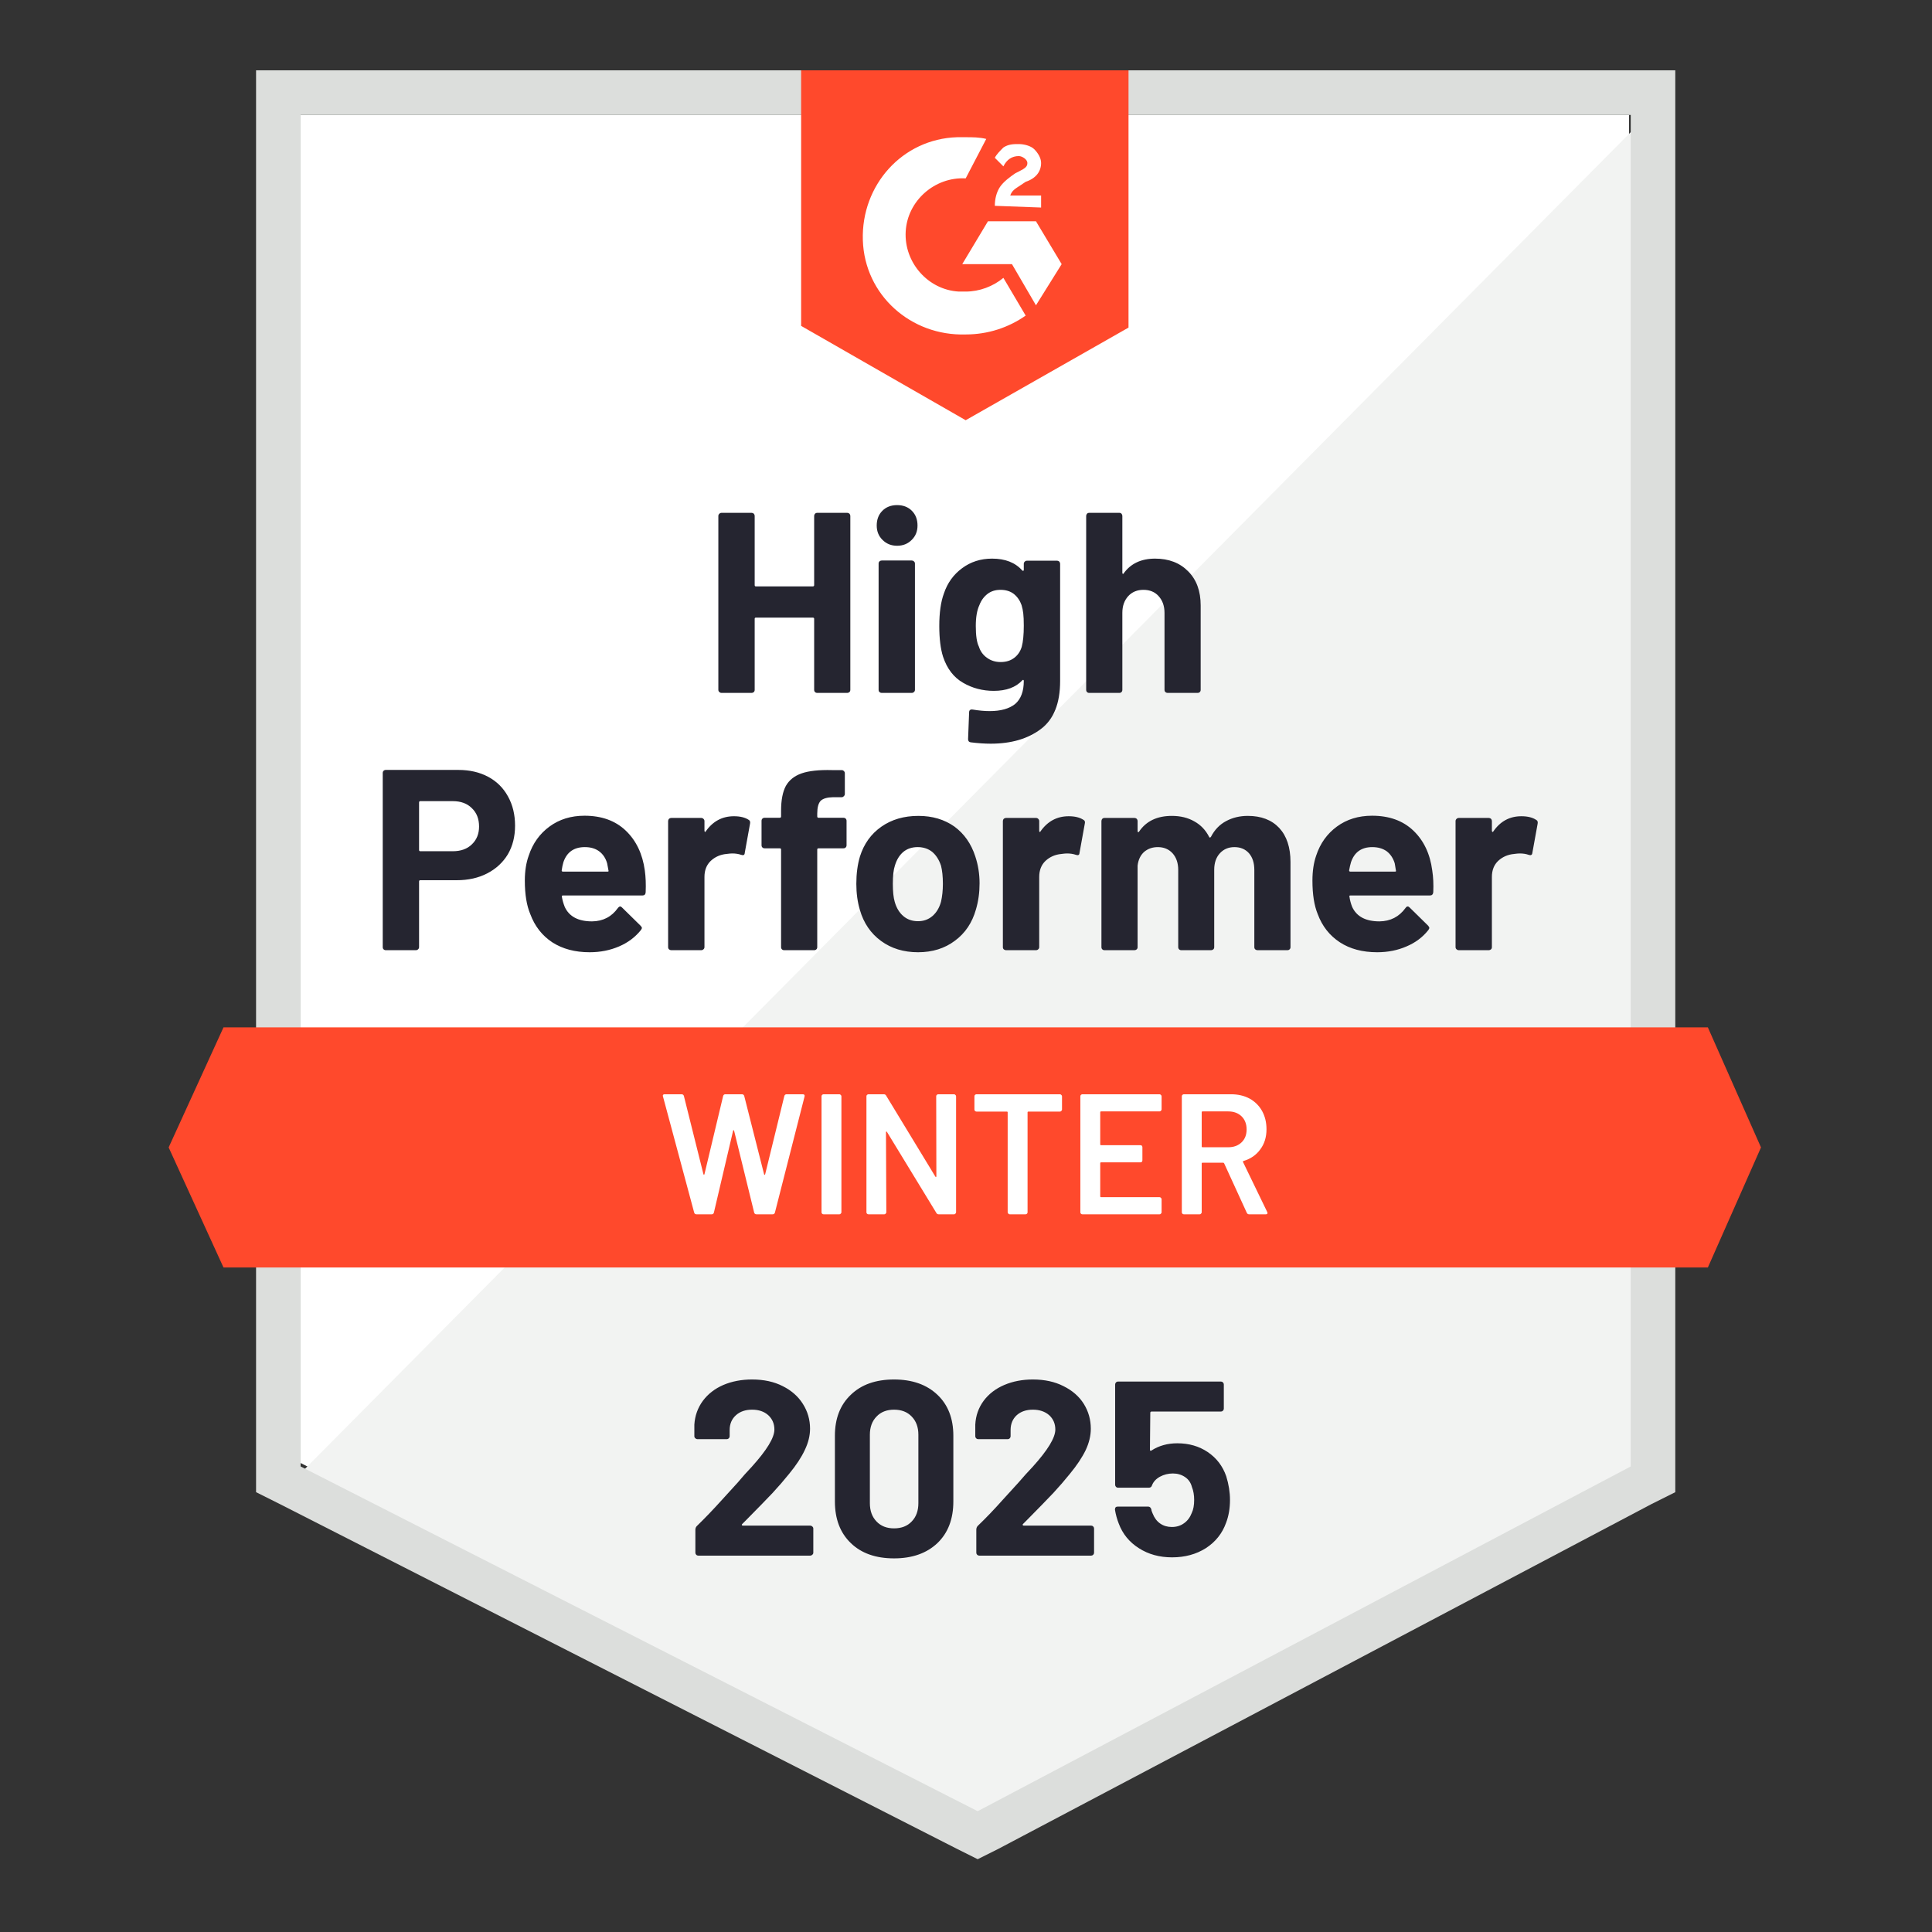 <?xml version="1.0" encoding="UTF-8"?>
<svg xmlns="http://www.w3.org/2000/svg" width="1080" height="1080" viewBox="0 0 1080 1080" fill="none">
  <rect x="0" y="0" width="1080" height="1080" fill="#333333" stroke="none"/>
  <path d="M168.055 817.835L546.528 1010.55L910.629 817.835V64.24H168.055V817.835Z" fill="white"></path>
  <path d="M918.296 67.116L160.391 831.258L553.236 1025.89L918.296 838.927V67.116Z" fill="#F2F3F2"></path>
  <path d="M143.143 315.438V834.134L156.557 840.845L535.031 1033.56L546.528 1039.31L558.026 1033.56L923.085 840.845L936.499 834.134V39.312H143.143V315.438ZM168.055 819.753V64.24H911.587V819.753L546.528 1012.47L168.055 819.753Z" fill="#DCDEDC"></path>
  <path d="M539.822 76.704C543.654 76.704 547.487 76.704 551.319 77.662L539.822 99.714C522.575 98.755 507.245 112.179 506.286 129.436C505.328 146.694 518.742 162.035 535.989 162.993H539.822C547.487 162.993 555.152 160.117 560.902 155.323L573.358 176.416C563.775 183.127 552.278 186.962 539.822 186.962C509.161 187.922 483.291 164.911 482.333 134.23C481.375 103.55 504.37 77.662 535.031 76.704H539.822ZM579.107 123.684L593.479 147.652L579.107 170.664L565.693 147.652H537.905L552.278 123.684H579.107ZM556.11 115.055C556.11 111.22 557.068 107.384 558.986 104.508C560.902 101.632 564.733 98.755 567.609 96.838L569.525 95.879C573.358 93.962 574.316 93.003 574.316 91.085C574.316 89.167 571.442 87.25 569.525 87.25C565.693 87.25 562.817 89.167 560.902 93.003L556.11 88.209C557.068 86.291 558.986 84.374 560.902 82.457C563.775 80.538 566.651 80.538 569.525 80.538C572.4 80.538 576.232 81.497 578.149 83.415C580.065 85.333 581.981 88.209 581.981 91.085C581.981 95.879 579.107 99.714 573.358 101.631L570.483 103.55C567.609 105.467 565.693 106.426 564.733 109.302H581.981V116.013L556.11 115.055ZM539.822 234.902L630.847 183.127V39.312H447.838V182.169L539.822 234.902ZM954.705 574.307H124.938L94.277 641.421L124.938 708.535H954.705L984.409 641.421L954.705 574.307Z" fill="#FF492C"></path>
  <path d="M256.206 430.395C262.53 430.395 268.087 431.673 272.878 434.229C277.668 436.786 281.374 440.461 283.993 445.256C286.612 449.985 287.921 455.418 287.921 461.554C287.921 467.626 286.579 472.964 283.897 477.566C281.151 482.104 277.317 485.651 272.399 488.208C267.48 490.765 261.796 492.044 255.343 492.044H234.934C234.488 492.044 234.264 492.299 234.264 492.81V529.436C234.264 529.947 234.072 530.362 233.689 530.681C233.369 531.002 232.954 531.161 232.443 531.161H215.675C215.164 531.161 214.75 531.002 214.43 530.681C214.11 530.362 213.951 529.947 213.951 529.436V432.12C213.951 431.609 214.11 431.193 214.43 430.874C214.75 430.554 215.164 430.395 215.675 430.395H256.206ZM253.14 475.84C257.611 475.84 261.157 474.561 263.776 472.006C266.458 469.449 267.8 466.124 267.8 462.034C267.8 457.752 266.458 454.331 263.776 451.774C261.157 449.154 257.611 447.844 253.14 447.844H234.934C234.488 447.844 234.264 448.099 234.264 448.612V475.074C234.264 475.585 234.488 475.84 234.934 475.84H253.14ZM360.454 486.579C360.965 490.221 361.124 494.28 360.932 498.754C360.869 499.97 360.262 500.577 359.112 500.577H314.749C314.175 500.577 313.951 500.8 314.079 501.248C314.398 503.165 314.941 505.082 315.708 507.001C318.199 512.37 323.277 515.054 330.942 515.054C337.075 514.99 341.898 512.497 345.411 507.575C345.857 507.001 346.305 506.713 346.752 506.713C347.007 506.713 347.326 506.905 347.71 507.287L358.058 517.451C358.57 517.962 358.825 518.41 358.825 518.794C358.825 518.984 358.633 519.368 358.25 519.943C355.056 523.906 350.999 526.943 346.082 529.052C341.035 531.225 335.542 532.312 329.601 532.312C321.425 532.312 314.463 530.458 308.713 526.751C303.028 522.98 298.939 517.739 296.449 511.027C294.404 506.233 293.382 499.97 293.382 492.236C293.382 486.93 294.117 482.264 295.586 478.237C297.822 471.462 301.687 466.061 307.18 462.034C312.674 458.007 319.189 455.993 326.727 455.993C336.308 455.993 344.006 458.774 349.818 464.335C355.631 469.895 359.177 477.31 360.454 486.579ZM326.919 473.539C320.85 473.539 316.857 476.351 314.941 481.976C314.558 483.255 314.238 484.788 313.983 486.579C313.983 487.026 314.238 487.249 314.749 487.249H339.565C340.141 487.249 340.333 487.026 340.141 486.579C339.63 483.83 339.374 482.487 339.374 482.552C338.544 479.675 337.042 477.438 334.87 475.84C332.763 474.306 330.112 473.539 326.919 473.539ZM410.279 456.281C413.727 456.281 416.475 456.953 418.518 458.294C419.221 458.678 419.476 459.381 419.285 460.403L416.314 476.799C416.251 477.95 415.58 478.301 414.302 477.854C412.833 477.342 411.172 477.087 409.32 477.087C408.553 477.087 407.468 477.183 406.062 477.374C402.677 477.694 399.77 478.972 397.343 481.209C394.979 483.446 393.798 486.45 393.798 490.221V529.436C393.798 529.947 393.606 530.362 393.223 530.681C392.904 531.002 392.52 531.161 392.073 531.161H375.21C374.762 531.161 374.347 531.002 373.964 530.681C373.645 530.362 373.485 529.947 373.485 529.436V458.966C373.485 458.518 373.645 458.102 373.964 457.719C374.347 457.399 374.762 457.24 375.21 457.24H392.073C392.52 457.24 392.904 457.399 393.223 457.719C393.606 458.102 393.798 458.518 393.798 458.966V464.431C393.798 464.687 393.893 464.879 394.085 465.006C394.213 465.134 394.34 465.07 394.469 464.814C398.428 459.126 403.699 456.281 410.279 456.281ZM471.504 457.144C472.016 457.144 472.431 457.304 472.75 457.623C473.069 457.943 473.23 458.359 473.23 458.87V472.484C473.23 472.996 473.069 473.412 472.75 473.731C472.431 474.05 472.016 474.21 471.504 474.21H457.611C457.101 474.21 456.845 474.434 456.845 474.882V529.436C456.845 529.947 456.685 530.362 456.366 530.681C456.047 531.002 455.632 531.161 455.12 531.161H438.353C437.842 531.161 437.426 531.002 437.107 530.681C436.788 530.362 436.627 529.947 436.627 529.436V474.882C436.627 474.434 436.372 474.21 435.861 474.21H427.429C426.918 474.21 426.502 474.05 426.183 473.731C425.864 473.412 425.705 472.996 425.705 472.484V458.87C425.705 458.359 425.864 457.943 426.183 457.623C426.502 457.304 426.918 457.144 427.429 457.144H435.861C436.372 457.144 436.627 456.888 436.627 456.377V453.213C436.627 447.269 437.522 442.634 439.311 439.311C441.162 436.051 444.101 433.718 448.126 432.312C452.214 430.906 457.867 430.299 465.085 430.49H470.546C470.993 430.49 471.377 430.65 471.696 430.97C472.08 431.353 472.271 431.769 472.271 432.216V443.817C472.271 444.328 472.08 444.744 471.696 445.064C471.377 445.447 470.993 445.639 470.546 445.639H465.755C462.434 445.702 460.102 446.374 458.76 447.652C457.483 448.994 456.845 451.392 456.845 454.843V456.377C456.845 456.888 457.101 457.144 457.611 457.144H471.504ZM513.184 532.312C505.136 532.312 498.237 530.203 492.488 525.984C486.74 521.766 482.811 516.012 480.703 508.726C479.361 504.252 478.691 499.363 478.691 494.057C478.691 488.432 479.361 483.35 480.703 478.812C482.938 471.718 486.93 466.157 492.679 462.13C498.429 458.102 505.327 456.089 513.376 456.089C521.169 456.089 527.876 458.071 533.497 462.034C538.991 466.061 542.888 471.622 545.187 478.716C546.784 483.511 547.583 488.528 547.583 493.769C547.583 498.946 546.912 503.804 545.57 508.342C543.462 515.821 539.534 521.67 533.785 525.888C528.1 530.17 521.233 532.312 513.184 532.312ZM513.184 514.958C516.314 514.958 518.998 513.999 521.233 512.082C523.468 510.164 525.066 507.512 526.024 504.124C526.726 501.056 527.078 497.7 527.078 494.057C527.078 490.029 526.726 486.642 526.024 483.893C524.938 480.634 523.309 478.077 521.137 476.223C518.902 474.434 516.187 473.539 512.993 473.539C509.799 473.539 507.116 474.434 504.944 476.223C502.773 478.077 501.208 480.634 500.25 483.893C499.483 486.131 499.1 489.518 499.1 494.057C499.1 498.403 499.451 501.759 500.154 504.124C501.112 507.512 502.709 510.164 504.944 512.082C507.18 513.999 509.927 514.958 513.184 514.958ZM597.406 456.281C600.856 456.281 603.602 456.953 605.647 458.294C606.413 458.678 606.669 459.381 606.413 460.403L603.443 476.799C603.379 477.95 602.709 478.301 601.431 477.854C599.962 477.342 598.301 477.087 596.448 477.087C595.682 477.087 594.628 477.183 593.287 477.374C589.837 477.694 586.899 478.972 584.472 481.209C582.108 483.446 580.927 486.45 580.927 490.221V529.436C580.927 529.947 580.735 530.362 580.351 530.681C580.032 531.002 579.616 531.161 579.106 531.161H562.338C561.891 531.161 561.476 531.002 561.093 530.681C560.773 530.362 560.613 529.947 560.613 529.436V458.966C560.613 458.518 560.773 458.102 561.093 457.719C561.476 457.399 561.891 457.24 562.338 457.24H579.106C579.616 457.24 580.032 457.399 580.351 457.719C580.735 458.102 580.927 458.518 580.927 458.966V464.431C580.927 464.687 580.991 464.879 581.118 465.006C581.373 465.134 581.534 465.07 581.597 464.814C585.557 459.126 590.827 456.281 597.406 456.281ZM697.534 456.089C705.009 456.089 710.853 458.327 715.069 462.801C719.285 467.338 721.393 473.699 721.393 481.88V529.436C721.393 529.947 721.233 530.362 720.914 530.681C720.595 531.002 720.211 531.161 719.764 531.161H702.901C702.453 531.161 702.037 531.002 701.655 530.681C701.336 530.362 701.175 529.947 701.175 529.436V486.291C701.175 482.391 700.186 479.292 698.206 476.991C696.161 474.69 693.446 473.539 690.061 473.539C686.739 473.539 684.024 474.69 681.916 476.991C679.808 479.292 678.755 482.36 678.755 486.195V529.436C678.755 529.947 678.595 530.362 678.275 530.681C677.892 531.002 677.477 531.161 677.03 531.161H660.357C659.846 531.161 659.432 531.002 659.112 530.681C658.792 530.362 658.633 529.947 658.633 529.436V486.291C658.633 482.456 657.579 479.356 655.472 476.991C653.364 474.69 650.616 473.539 647.231 473.539C644.228 473.539 641.674 474.434 639.566 476.223C637.521 478.077 636.308 480.634 635.925 483.893V529.436C635.925 529.947 635.766 530.362 635.446 530.681C635.063 531.002 634.647 531.161 634.201 531.161H617.433C616.922 531.161 616.507 531.002 616.187 530.681C615.868 530.362 615.708 529.947 615.708 529.436V458.966C615.708 458.518 615.868 458.102 616.187 457.719C616.507 457.399 616.922 457.24 617.433 457.24H634.201C634.647 457.24 635.063 457.399 635.446 457.719C635.766 458.102 635.925 458.518 635.925 458.966V464.622C635.925 464.879 636.021 465.07 636.213 465.198C636.404 465.262 636.595 465.134 636.787 464.814C640.747 458.997 646.847 456.089 655.088 456.089C659.879 456.089 664.063 457.112 667.64 459.158C671.217 461.139 673.963 464.015 675.881 467.786C676.136 468.362 676.486 468.362 676.934 467.786C678.978 463.823 681.82 460.883 685.462 458.966C689.039 457.049 693.064 456.089 697.534 456.089ZM800.633 486.579C801.207 490.221 801.399 494.28 801.207 498.754C801.08 499.97 800.441 500.577 799.291 500.577H754.928C754.354 500.577 754.162 500.8 754.354 501.248C754.609 503.165 755.12 505.082 755.887 507.001C758.377 512.37 763.456 515.054 771.121 515.054C777.254 514.99 782.108 512.497 785.685 507.575C786.069 507.001 786.484 506.713 786.931 506.713C787.25 506.713 787.601 506.905 787.985 507.287L798.333 517.451C798.78 517.962 799.003 518.41 799.003 518.794C799.003 518.984 798.812 519.368 798.429 519.943C795.299 523.906 791.242 526.943 786.261 529.052C781.278 531.225 775.816 532.312 769.875 532.312C761.635 532.312 754.673 530.458 748.988 526.751C743.239 522.98 739.118 517.739 736.628 511.027C734.648 506.233 733.657 499.97 733.657 492.236C733.657 486.93 734.36 482.264 735.765 478.237C738.001 471.462 741.866 466.061 747.359 462.034C752.853 458.007 759.4 455.993 767.002 455.993C776.583 455.993 784.28 458.774 790.093 464.335C795.906 469.895 799.419 477.31 800.633 486.579ZM767.097 473.539C761.092 473.539 757.132 476.351 755.216 481.976C754.832 483.255 754.481 484.788 754.162 486.579C754.162 487.026 754.417 487.249 754.928 487.249H779.744C780.32 487.249 780.512 487.026 780.32 486.579C779.873 483.83 779.648 482.487 779.648 482.552C778.755 479.675 777.254 477.438 775.145 475.84C772.974 474.306 770.291 473.539 767.097 473.539ZM850.457 456.281C853.906 456.281 856.653 456.953 858.697 458.294C859.464 458.678 859.751 459.381 859.559 460.403L856.589 476.799C856.462 477.95 855.759 478.301 854.481 477.854C853.076 477.342 851.415 477.087 849.498 477.087C848.732 477.087 847.678 477.183 846.337 477.374C842.887 477.694 839.949 478.972 837.522 481.209C835.158 483.446 833.976 486.45 833.976 490.221V529.436C833.976 529.947 833.817 530.362 833.498 530.681C833.114 531.002 832.699 531.161 832.252 531.161H815.389C814.941 531.161 814.558 531.002 814.239 530.681C813.855 530.362 813.663 529.947 813.663 529.436V458.966C813.663 458.518 813.855 458.102 814.239 457.719C814.558 457.399 814.941 457.24 815.389 457.24H832.252C832.699 457.24 833.114 457.399 833.498 457.719C833.817 458.102 833.976 458.518 833.976 458.966V464.431C833.976 464.687 834.072 464.879 834.264 465.006C834.456 465.134 834.615 465.07 834.743 464.814C838.64 459.126 843.878 456.281 850.457 456.281ZM455.12 288.4C455.12 287.953 455.279 287.538 455.599 287.154C455.918 286.835 456.302 286.674 456.749 286.674H473.612C474.06 286.674 474.474 286.835 474.858 287.154C475.177 287.538 475.338 287.953 475.338 288.4V385.62C475.338 386.131 475.177 386.546 474.858 386.866C474.474 387.186 474.06 387.345 473.612 387.345H456.749C456.302 387.345 455.918 387.186 455.599 386.866C455.279 386.546 455.12 386.131 455.12 385.62V345.927C455.12 345.479 454.864 345.255 454.353 345.255H422.543C422.095 345.255 421.872 345.479 421.872 345.927V385.62C421.872 386.131 421.712 386.546 421.393 386.866C421.01 387.186 420.594 387.345 420.147 387.345H403.284C402.836 387.345 402.453 387.186 402.134 386.866C401.75 386.546 401.559 386.131 401.559 385.62V288.4C401.559 287.953 401.75 287.538 402.134 287.154C402.453 286.835 402.836 286.674 403.284 286.674H420.147C420.594 286.674 421.01 286.835 421.393 287.154C421.712 287.538 421.872 287.953 421.872 288.4V327.039C421.872 327.55 422.095 327.806 422.543 327.806H454.353C454.864 327.806 455.12 327.55 455.12 327.039V288.4ZM501.494 305.083C498.237 305.083 495.522 303.997 493.351 301.823C491.179 299.713 490.093 297.029 490.093 293.77C490.093 290.381 491.147 287.634 493.255 285.523C495.363 283.414 498.109 282.359 501.494 282.359C504.881 282.359 507.627 283.414 509.735 285.523C511.843 287.634 512.897 290.381 512.897 293.77C512.897 297.029 511.811 299.713 509.639 301.823C507.468 303.997 504.753 305.083 501.494 305.083ZM492.871 387.345C492.425 387.345 492.009 387.186 491.626 386.866C491.306 386.546 491.147 386.131 491.147 385.62V315.054C491.147 314.543 491.306 314.127 491.626 313.808C492.009 313.488 492.425 313.328 492.871 313.328H509.735C510.182 313.328 510.565 313.488 510.885 313.808C511.268 314.127 511.46 314.543 511.46 315.054V385.62C511.46 386.131 511.268 386.546 510.885 386.866C510.565 387.186 510.182 387.345 509.735 387.345H492.871ZM572.303 315.15C572.303 314.703 572.494 314.286 572.878 313.904C573.197 313.583 573.581 313.424 574.028 313.424H590.891C591.338 313.424 591.753 313.583 592.137 313.904C592.456 314.286 592.617 314.703 592.617 315.15V380.73C592.617 393.258 589.007 402.206 581.789 407.576C574.57 413.008 565.244 415.725 553.81 415.725C550.425 415.725 546.688 415.469 542.6 414.958C541.642 414.831 541.163 414.223 541.163 413.137L541.738 398.276C541.738 396.997 542.408 396.453 543.75 396.645C547.199 397.221 550.361 397.508 553.236 397.508C559.368 397.508 564.095 396.198 567.416 393.577C570.674 390.829 572.303 386.514 572.303 380.634C572.303 380.315 572.208 380.123 572.016 380.059C571.824 379.994 571.632 380.09 571.44 380.346C567.8 384.245 562.498 386.195 555.535 386.195C549.276 386.195 543.558 384.693 538.384 381.688C533.147 378.684 529.409 373.827 527.174 367.115C525.768 362.705 525.066 356.984 525.066 349.953C525.066 342.475 525.928 336.403 527.652 331.737C529.633 325.856 533.018 321.158 537.809 317.642C542.6 314.063 548.189 312.273 554.577 312.273C561.922 312.273 567.544 314.478 571.44 318.889C571.632 319.081 571.824 319.144 572.016 319.081C572.208 319.017 572.303 318.858 572.303 318.601V315.15ZM571.154 361.554C571.92 358.742 572.303 354.811 572.303 349.761C572.303 346.822 572.208 344.552 572.016 342.955C571.824 341.292 571.505 339.726 571.058 338.256C570.163 335.699 568.725 333.623 566.746 332.024C564.766 330.49 562.274 329.723 559.272 329.723C556.398 329.723 553.971 330.49 551.99 332.024C549.946 333.623 548.445 335.699 547.487 338.256C546.145 341.132 545.474 345.032 545.474 349.953C545.474 355.322 546.05 359.157 547.199 361.458C548.03 364.079 549.531 366.157 551.703 367.69C553.875 369.288 556.429 370.087 559.368 370.087C562.433 370.087 564.989 369.288 567.033 367.69C569.013 366.157 570.386 364.111 571.154 361.554ZM645.698 312.273C653.364 312.273 659.527 314.638 664.191 319.369C668.854 324.035 671.185 330.394 671.185 338.448V385.62C671.185 386.131 671.025 386.546 670.706 386.866C670.386 387.186 670.003 387.345 669.556 387.345H652.692C652.246 387.345 651.83 387.186 651.447 386.866C651.127 386.546 650.968 386.131 650.968 385.62V342.571C650.968 338.8 649.882 335.699 647.711 333.271C645.602 330.906 642.759 329.723 639.182 329.723C635.67 329.723 632.827 330.906 630.655 333.271C628.483 335.699 627.398 338.8 627.398 342.571V385.62C627.398 386.131 627.237 386.546 626.918 386.866C626.599 387.186 626.183 387.345 625.672 387.345H608.905C608.393 387.345 607.978 387.186 607.659 386.866C607.34 386.546 607.18 386.131 607.18 385.62V288.4C607.18 287.953 607.34 287.538 607.659 287.154C607.978 286.835 608.393 286.674 608.905 286.674H625.672C626.183 286.674 626.599 286.835 626.918 287.154C627.237 287.538 627.398 287.953 627.398 288.4V320.231C627.398 320.487 627.494 320.679 627.684 320.806C627.876 320.871 628.004 320.806 628.068 320.615C632.028 315.054 637.905 312.273 645.698 312.273Z" fill="#252530"></path>
  <path d="M389.391 678.813C388.688 678.813 388.241 678.494 388.049 677.854L370.61 612.945L370.516 612.561C370.516 611.987 370.867 611.699 371.57 611.699H380.959C381.662 611.699 382.109 612.019 382.3 612.657L393.223 656.377C393.287 656.569 393.383 656.665 393.511 656.665C393.638 656.665 393.734 656.569 393.799 656.377L404.243 612.657C404.433 612.019 404.849 611.699 405.487 611.699H414.686C415.389 611.699 415.836 612.019 416.028 612.657L427.142 656.473C427.206 656.665 427.302 656.761 427.43 656.761C427.557 656.761 427.653 656.665 427.718 656.473L438.448 612.657C438.64 612.019 439.087 611.699 439.79 611.699H448.701C449.596 611.699 449.947 612.114 449.755 612.945L433.179 677.854C432.987 678.494 432.54 678.813 431.837 678.813H422.926C422.223 678.813 421.777 678.494 421.585 677.854L410.374 632.121C410.31 631.929 410.215 631.802 410.087 631.737C409.959 631.737 409.863 631.865 409.8 632.121L399.068 677.854C398.876 678.494 398.461 678.813 397.822 678.813H389.391ZM460.391 678.813C460.072 678.813 459.784 678.686 459.528 678.43C459.337 678.238 459.241 677.982 459.241 677.662V612.849C459.241 612.53 459.337 612.275 459.528 612.083C459.784 611.827 460.072 611.699 460.391 611.699H469.206C469.525 611.699 469.78 611.827 469.972 612.083C470.228 612.275 470.356 612.53 470.356 612.849V677.662C470.356 677.982 470.228 678.238 469.972 678.43C469.78 678.686 469.525 678.813 469.206 678.813H460.391ZM523.342 612.849C523.342 612.53 523.438 612.275 523.628 612.083C523.885 611.827 524.172 611.699 524.492 611.699H533.307C533.626 611.699 533.881 611.827 534.073 612.083C534.329 612.275 534.456 612.53 534.456 612.849V677.662C534.456 677.982 534.329 678.238 534.073 678.43C533.881 678.686 533.626 678.813 533.307 678.813H524.778C524.14 678.813 523.693 678.557 523.438 678.046L495.842 632.792C495.715 632.601 495.587 632.505 495.46 632.505C495.331 632.568 495.268 632.728 495.268 632.983L495.46 677.662C495.46 677.982 495.331 678.238 495.076 678.43C494.884 678.686 494.629 678.813 494.31 678.813H485.494C485.174 678.813 484.888 678.686 484.632 678.43C484.44 678.238 484.344 677.982 484.344 677.662V612.849C484.344 612.53 484.44 612.275 484.632 612.083C484.888 611.827 485.174 611.699 485.494 611.699H494.022C494.661 611.699 495.108 611.954 495.364 612.467L522.862 657.72C522.99 657.912 523.118 657.976 523.246 657.912C523.373 657.912 523.438 657.784 523.438 657.528L523.342 612.849ZM592.52 611.699C592.84 611.699 593.096 611.827 593.288 612.083C593.543 612.275 593.67 612.53 593.67 612.849V620.232C593.67 620.552 593.543 620.808 593.288 621C593.096 621.255 592.84 621.382 592.52 621.382H574.891C574.571 621.382 574.411 621.542 574.411 621.862V677.662C574.411 677.982 574.315 678.238 574.124 678.43C573.868 678.686 573.581 678.813 573.261 678.813H564.446C564.127 678.813 563.872 678.686 563.68 678.43C563.424 678.238 563.297 677.982 563.297 677.662V621.862C563.297 621.542 563.137 621.382 562.818 621.382H545.859C545.539 621.382 545.252 621.255 544.997 621C544.805 620.808 544.709 620.552 544.709 620.232V612.849C544.709 612.53 544.805 612.275 544.997 612.083C545.252 611.827 545.539 611.699 545.859 611.699H592.52ZM649.34 620.136C649.34 620.456 649.212 620.712 648.956 620.904C648.764 621.159 648.509 621.286 648.19 621.286H615.517C615.197 621.286 615.037 621.446 615.037 621.766V639.695C615.037 640.014 615.197 640.174 615.517 640.174H637.458C637.777 640.174 638.065 640.27 638.321 640.462C638.512 640.718 638.608 641.005 638.608 641.325V648.612C638.608 648.931 638.512 649.219 638.321 649.475C638.065 649.667 637.777 649.763 637.458 649.763H615.517C615.197 649.763 615.037 649.922 615.037 650.242V668.746C615.037 669.065 615.197 669.225 615.517 669.225H648.19C648.509 669.225 648.764 669.353 648.956 669.609C649.212 669.801 649.34 670.056 649.34 670.376V677.662C649.34 677.982 649.212 678.238 648.956 678.43C648.764 678.686 648.509 678.813 648.19 678.813H605.072C604.753 678.813 604.465 678.686 604.21 678.43C604.019 678.238 603.923 677.982 603.923 677.662V612.849C603.923 612.53 604.019 612.275 604.21 612.083C604.465 611.827 604.753 611.699 605.072 611.699H648.19C648.509 611.699 648.764 611.827 648.956 612.083C649.212 612.275 649.34 612.53 649.34 612.849V620.136ZM698.301 678.813C697.663 678.813 697.216 678.525 696.961 677.95L684.313 650.338C684.185 650.082 683.993 649.954 683.737 649.954H672.24C671.92 649.954 671.761 650.113 671.761 650.434V677.662C671.761 677.982 671.633 678.238 671.377 678.43C671.185 678.686 670.93 678.813 670.611 678.813H661.796C661.477 678.813 661.189 678.686 660.934 678.43C660.742 678.238 660.646 677.982 660.646 677.662V612.849C660.646 612.53 660.742 612.275 660.934 612.083C661.189 611.827 661.477 611.699 661.796 611.699H688.145C692.042 611.699 695.492 612.498 698.493 614.096C701.496 615.758 703.827 618.059 705.488 621C707.149 624.003 707.979 627.422 707.979 631.258C707.979 635.669 706.83 639.407 704.53 642.475C702.293 645.608 699.165 647.781 695.14 648.995C695.012 648.995 694.916 649.06 694.852 649.187C694.789 649.315 694.789 649.442 694.852 649.571L708.362 677.47C708.491 677.727 708.554 677.918 708.554 678.046C708.554 678.557 708.203 678.813 707.5 678.813H698.301ZM672.24 621.286C671.92 621.286 671.761 621.446 671.761 621.766V640.846C671.761 641.165 671.92 641.325 672.24 641.325H686.612C689.678 641.325 692.17 640.398 694.086 638.545C695.939 636.754 696.865 634.357 696.865 631.354C696.865 628.35 695.939 625.92 694.086 624.068C692.17 622.214 689.678 621.286 686.612 621.286H672.24Z" fill="white"></path>
  <path d="M414.879 851.967C414.687 852.159 414.624 852.349 414.687 852.541C414.815 852.733 415.006 852.829 415.263 852.829H452.918C453.366 852.829 453.748 852.989 454.067 853.309C454.451 853.628 454.643 854.012 454.643 854.46V867.978C454.643 868.426 454.451 868.809 454.067 869.129C453.748 869.448 453.366 869.608 452.918 869.608H390.446C389.935 869.608 389.52 869.448 389.2 869.129C388.881 868.809 388.721 868.426 388.721 867.978V855.131C388.721 854.299 389.009 853.596 389.583 853.021C394.119 848.611 398.75 843.785 403.477 838.543C408.203 833.302 411.174 830.042 412.387 828.765C414.943 825.697 417.562 822.756 420.244 819.944C428.677 810.611 432.892 803.676 432.892 799.138C432.892 795.878 431.742 793.194 429.443 791.084C427.143 789.039 424.141 788.017 420.436 788.017C416.732 788.017 413.729 789.039 411.429 791.084C409.067 793.194 407.884 795.974 407.884 799.426V802.877C407.884 803.325 407.725 803.708 407.406 804.028C407.086 804.347 406.703 804.507 406.256 804.507H389.871C389.424 804.507 389.04 804.347 388.721 804.028C388.338 803.708 388.146 803.325 388.146 802.877V796.358C388.466 791.372 390.062 786.93 392.938 783.03C395.812 779.196 399.612 776.256 404.339 774.21C409.13 772.165 414.495 771.142 420.436 771.142C427.016 771.142 432.732 772.389 437.587 774.881C442.442 777.311 446.179 780.602 448.798 784.757C451.481 788.975 452.822 793.609 452.822 798.659C452.822 802.557 451.832 806.553 449.852 810.644C447.936 814.734 445.029 819.145 441.133 823.874C438.258 827.453 435.16 831.033 431.838 834.613C428.516 838.128 423.566 843.209 416.987 849.857L414.879 851.967ZM499.772 871.142C489.552 871.142 481.503 868.297 475.626 862.609C469.685 856.921 466.715 849.154 466.715 839.311V802.59C466.715 792.938 469.685 785.3 475.626 779.675C481.503 773.986 489.552 771.142 499.772 771.142C509.929 771.142 518.009 773.986 524.013 779.675C529.954 785.3 532.924 792.938 532.924 802.59V839.311C532.924 849.154 529.954 856.921 524.013 862.609C518.009 868.297 509.929 871.142 499.772 871.142ZM499.772 854.364C503.924 854.364 507.214 853.085 509.641 850.528C512.133 847.971 513.378 844.552 513.378 840.27V802.015C513.378 797.796 512.133 794.408 509.641 791.851C507.214 789.294 503.924 788.017 499.772 788.017C495.684 788.017 492.425 789.294 489.998 791.851C487.508 794.408 486.262 797.796 486.262 802.015V840.27C486.262 844.552 487.508 847.971 489.998 850.528C492.425 853.085 495.684 854.364 499.772 854.364ZM571.826 851.967C571.634 852.159 571.601 852.349 571.73 852.541C571.793 852.733 571.985 852.829 572.304 852.829H609.961C610.407 852.829 610.791 852.989 611.11 853.309C611.43 853.628 611.589 854.012 611.589 854.46V867.978C611.589 868.426 611.43 868.809 611.11 869.129C610.791 869.448 610.407 869.608 609.961 869.608H547.392C546.945 869.608 546.562 869.448 546.242 869.129C545.923 868.809 545.764 868.426 545.764 867.978V855.131C545.764 854.299 546.019 853.596 546.53 853.021C551.129 848.611 555.76 843.785 560.424 838.543C565.151 833.302 568.12 830.042 569.335 828.765C571.954 825.697 574.604 822.756 577.287 819.944C585.719 810.611 589.935 803.676 589.935 799.138C589.935 795.878 588.786 793.194 586.486 791.084C584.122 789.039 581.088 788.017 577.383 788.017C573.678 788.017 570.676 789.039 568.377 791.084C566.077 793.194 564.927 795.974 564.927 799.426V802.877C564.927 803.325 564.767 803.708 564.448 804.028C564.128 804.347 563.713 804.507 563.202 804.507H546.818C546.371 804.507 545.987 804.347 545.668 804.028C545.349 803.708 545.188 803.325 545.188 802.877V796.358C545.445 791.372 547.01 786.93 549.884 783.03C552.759 779.196 556.591 776.256 561.382 774.21C566.173 772.165 571.507 771.142 577.383 771.142C583.963 771.142 589.679 772.389 594.533 774.881C599.452 777.311 603.221 780.602 605.84 784.757C608.459 788.975 609.769 793.609 609.769 798.659C609.769 802.557 608.811 806.553 606.894 810.644C604.915 814.734 601.975 819.145 598.079 823.874C595.205 827.453 592.106 831.033 588.786 834.613C585.464 838.128 580.513 843.209 573.934 849.857L571.826 851.967ZM685.464 825.217C686.869 829.755 687.572 834.165 687.572 838.447C687.572 843.178 686.837 847.46 685.368 851.295C683.26 857.176 679.523 861.874 674.157 865.389C668.728 868.841 662.403 870.566 655.186 870.566C648.158 870.566 641.995 868.873 636.693 865.485C631.328 862.098 627.559 857.495 625.387 851.679C624.429 849.25 623.726 846.693 623.279 844.008V843.72C623.279 842.698 623.822 842.187 624.907 842.187H641.771C642.666 842.187 643.273 842.698 643.592 843.72C643.655 844.296 643.784 844.776 643.976 845.159C644.166 845.543 644.295 845.862 644.358 846.118C645.316 848.547 646.722 850.401 648.574 851.679C650.426 852.958 652.599 853.596 655.09 853.596C657.709 853.596 659.976 852.893 661.893 851.487C663.809 850.144 665.247 848.227 666.205 845.735C667.098 843.881 667.546 841.452 667.546 838.447C667.546 835.763 667.131 833.366 666.301 831.257C665.662 828.828 664.383 826.975 662.467 825.697C660.487 824.354 658.22 823.682 655.664 823.682C653.045 823.682 650.618 824.289 648.383 825.505C646.211 826.719 644.742 828.317 643.976 830.298C643.719 831.193 643.112 831.641 642.154 831.641H625.099C624.588 831.641 624.173 831.481 623.853 831.161C623.534 830.842 623.375 830.458 623.375 830.01V773.922C623.375 773.475 623.534 773.092 623.853 772.772C624.173 772.452 624.588 772.293 625.099 772.293H682.493C682.941 772.293 683.323 772.452 683.643 772.772C683.962 773.092 684.122 773.475 684.122 773.922V787.441C684.122 787.888 683.962 788.272 683.643 788.591C683.323 788.912 682.941 789.071 682.493 789.071H643.688C643.241 789.071 643.016 789.327 643.016 789.838L642.826 810.356C642.826 810.995 643.112 811.155 643.688 810.835C647.839 808.151 652.662 806.808 658.156 806.808C664.608 806.808 670.261 808.439 675.115 811.698C680.034 815.022 683.483 819.528 685.464 825.217Z" fill="#252530"></path>
</svg>

